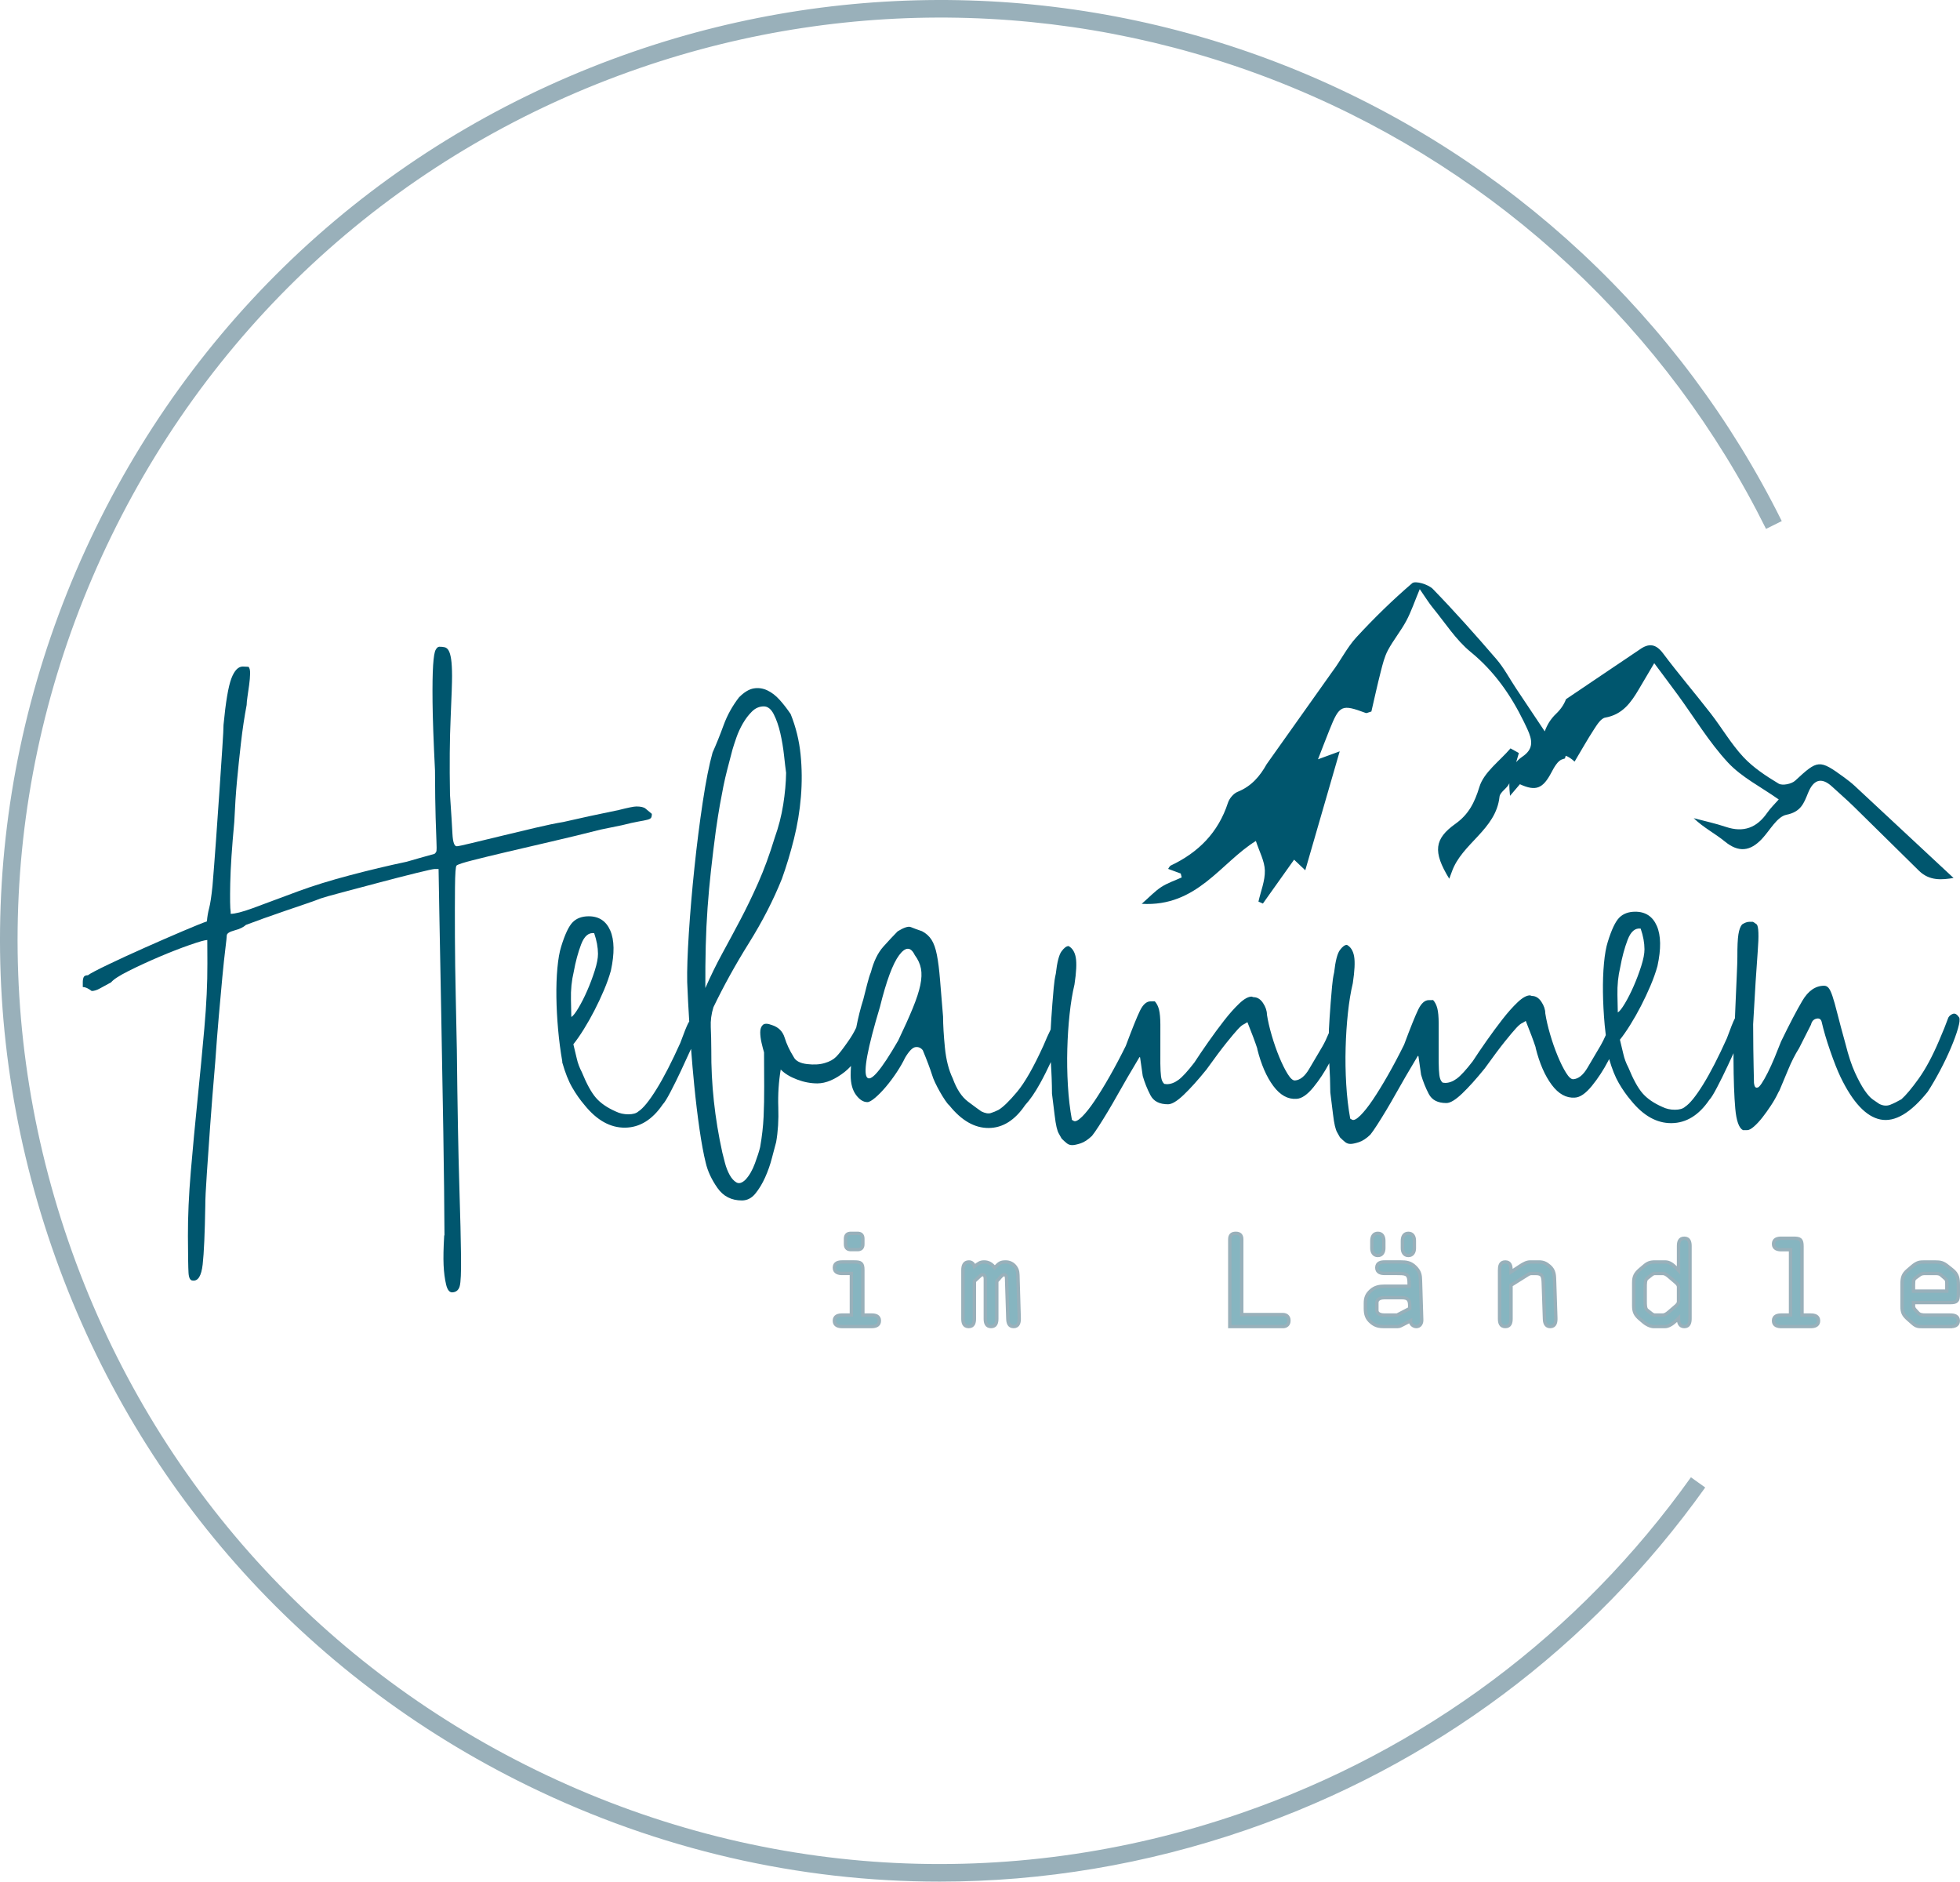 <?xml version="1.0" encoding="utf-8"?>
<!-- Generator: Adobe Illustrator 25.4.8, SVG Export Plug-In . SVG Version: 6.00 Build 0)  -->
<svg version="1.1" id="Ebene_1" xmlns="http://www.w3.org/2000/svg" xmlns:xlink="http://www.w3.org/1999/xlink" x="0px" y="0px"
	 viewBox="0 0 150.03 144" style="enable-background:new 0 0 150.03 144;" xml:space="preserve">
<style type="text/css">
	.st0{fill:#00566E;}
	.st1{fill:#86B5C0;}
	.st2{fill:none;stroke:#99B0BA;stroke-width:0.256;stroke-miterlimit:4.094;}
	.st3{fill:#99B0BA;}
</style>
<g>
	<g>
		<path class="st0" d="M47.618,63.152c0.526-0.134,0.942-0.227,1.249-0.28c0.307-0.052,0.533-0.097,0.679-0.135
			c0.146-0.037,0.241-0.085,0.285-0.144c0.044-0.058,0.065-0.161,0.065-0.308c-0.191-0.16-0.352-0.295-0.484-0.404
			c-0.132-0.109-0.367-0.163-0.703-0.162c-0.191,0.001-0.636,0.091-1.338,0.269c-1.608,0.329-3.025,0.635-4.252,0.919
			c-0.556,0.09-1.275,0.24-2.159,0.448c-0.884,0.209-1.757,0.417-2.619,0.626c-0.862,0.209-1.618,0.391-2.268,0.548
			c-0.65,0.157-1.019,0.235-1.107,0.235c-0.19,0.001-0.301-0.317-0.333-0.953c-0.032-0.637-0.095-1.635-0.188-2.995
			c-0.04-2.283-0.023-4.251,0.051-5.905c0.073-1.654,0.109-2.715,0.107-3.183c-0.002-0.556-0.026-0.984-0.071-1.284
			c-0.045-0.299-0.109-0.519-0.189-0.657c-0.081-0.139-0.18-0.222-0.297-0.251c-0.117-0.029-0.256-0.043-0.417-0.042
			c-0.102,0.001-0.197,0.082-0.284,0.243c-0.087,0.162-0.151,0.553-0.192,1.175c-0.041,0.622-0.056,1.563-0.043,2.821
			c0.013,1.259,0.075,3,0.187,5.224c0.007,1.58,0.023,2.787,0.049,3.622c0.026,0.834,0.047,1.445,0.063,1.833
			c0.016,0.388,0.017,0.622,0.003,0.702c-0.014,0.081-0.065,0.158-0.153,0.231c-0.862,0.238-1.57,0.439-2.125,0.602
			c-1.418,0.299-2.872,0.646-4.362,1.04c-1.49,0.394-2.798,0.799-3.922,1.213c-1.577,0.592-2.753,1.029-3.527,1.311
			c-0.774,0.281-1.329,0.423-1.666,0.424l-0.001-0.154c-0.045-0.263-0.056-0.988-0.032-2.173c0.024-1.185,0.127-2.751,0.309-4.699
			c0.053-1.186,0.122-2.229,0.206-3.129c0.084-0.9,0.186-1.874,0.305-2.921c0.12-1.047,0.266-2.017,0.437-2.91
			c0-0.132,0.02-0.344,0.063-0.637c0.043-0.293,0.085-0.593,0.128-0.9c0.043-0.308,0.067-0.593,0.073-0.856
			c0.006-0.263-0.035-0.439-0.123-0.526l-0.439-0.02c-0.351,0.002-0.642,0.307-0.874,0.915c-0.231,0.608-0.431,1.791-0.599,3.547
			c0.001,0.234-0.029,0.816-0.091,1.745c-0.062,0.93-0.134,2.009-0.216,3.239c-0.082,1.23-0.172,2.51-0.268,3.842
			c-0.096,1.332-0.186,2.503-0.27,3.513c-0.084,0.805-0.17,1.369-0.256,1.691c-0.086,0.323-0.143,0.659-0.171,1.011
			c-0.307,0.104-0.92,0.352-1.84,0.743c-0.92,0.392-1.887,0.813-2.902,1.264c-1.015,0.451-1.952,0.883-2.814,1.296
			c-0.861,0.413-1.379,0.686-1.554,0.819c-0.176,0.001-0.285,0.053-0.328,0.155c-0.043,0.103-0.065,0.235-0.064,0.396l0.001,0.351
			c0.19-0.001,0.417,0.101,0.682,0.304c0.19-0.001,0.402-0.068,0.635-0.2c0.234-0.133,0.518-0.288,0.854-0.465
			c0.175-0.22,0.623-0.511,1.346-0.873c0.722-0.362,1.5-0.72,2.332-1.075c0.832-0.355,1.61-0.658,2.333-0.91
			c0.723-0.252,1.172-0.378,1.348-0.379c0.001,0.219,0.003,0.702,0.006,1.449l0.001,0.351c0.006,1.493-0.071,3.139-0.231,4.94
			c-0.16,1.801-0.335,3.631-0.524,5.49c-0.189,1.859-0.361,3.689-0.514,5.49c-0.153,1.801-0.226,3.447-0.22,4.94
			c0.006,1.478,0.021,2.414,0.045,2.809c0.024,0.395,0.131,0.592,0.321,0.592c0.41,0.056,0.664-0.354,0.763-1.233
			c0.098-0.878,0.165-2.379,0.2-4.501c-0.002-0.454,0.038-1.284,0.121-2.492c0.082-1.208,0.168-2.441,0.258-3.7
			c0.089-1.259,0.218-2.869,0.385-4.831c0.082-1.185,0.172-2.342,0.27-3.469c0.097-1.127,0.188-2.13,0.272-3.008
			c0.084-0.878,0.161-1.603,0.232-2.174c0.07-0.571,0.105-0.9,0.105-0.989c-0.001-0.161,0.196-0.293,0.591-0.398
			c0.395-0.104,0.686-0.244,0.876-0.421c0.35-0.133,0.803-0.3,1.358-0.5c0.555-0.2,1.117-0.396,1.687-0.589
			c0.569-0.192,1.103-0.374,1.599-0.545c0.496-0.17,0.854-0.3,1.073-0.389c0.204-0.074,0.756-0.23,1.654-0.468
			c0.899-0.238,1.852-0.491,2.86-0.759c1.008-0.268,1.936-0.506,2.784-0.715c0.847-0.208,1.322-0.313,1.425-0.313
			c0.014,0,0.117-0.001,0.307-0.001c0.001,0.146,0.02,1.288,0.059,3.424c0.038,2.136,0.086,4.672,0.143,7.605
			c0.057,2.934,0.11,5.959,0.16,9.076c0.05,3.117,0.08,5.751,0.089,7.902l-0.022,0.066c-0.055,0.936-0.07,1.683-0.045,2.239
			c0.025,0.556,0.089,1.053,0.193,1.492c0.104,0.439,0.281,0.635,0.529,0.591c0.263-0.031,0.434-0.189,0.513-0.474
			c0.079-0.286,0.113-1.04,0.1-2.261c-0.013-1.222-0.057-3.069-0.134-5.542c-0.077-2.473-0.139-5.904-0.187-10.294
			c-0.019-1.098-0.047-2.437-0.083-4.017c-0.036-1.58-0.057-3.109-0.064-4.588c-0.006-1.478-0.005-2.751,0.005-3.819
			c0.01-1.068,0.051-1.624,0.125-1.669c0.116-0.088,0.525-0.222,1.227-0.4c0.701-0.179,1.574-0.391,2.619-0.637
			c1.045-0.246,2.196-0.514,3.452-0.805c1.257-0.291,2.499-0.593,3.726-0.905L47.618,63.152z"/>
		<path class="st0" d="M149.971,77.873c-0.162-0.248-0.324-0.343-0.484-0.283c-0.161,0.059-0.277,0.155-0.35,0.287
			c-0.173,0.484-0.412,1.078-0.716,1.781c-0.507,1.187-1.026,2.152-1.556,2.893c-0.531,0.741-0.971,1.266-1.32,1.575
			c-0.306,0.177-0.591,0.317-0.854,0.421c-0.263,0.104-0.541,0.083-0.834-0.062c-0.132-0.087-0.297-0.2-0.495-0.338
			c-0.198-0.138-0.411-0.375-0.639-0.711c-0.228-0.335-0.472-0.784-0.73-1.347c-0.258-0.562-0.499-1.289-0.723-2.181
			c-0.267-0.965-0.476-1.743-0.625-2.335c-0.149-0.592-0.275-1.042-0.379-1.348c-0.104-0.307-0.204-0.515-0.299-0.624
			c-0.096-0.11-0.209-0.164-0.341-0.163c-0.659,0.003-1.213,0.386-1.663,1.149c-0.45,0.763-0.994,1.804-1.632,3.124
			c-0.159,0.41-0.326,0.824-0.499,1.242c-0.174,0.418-0.348,0.799-0.522,1.144c-0.174,0.345-0.33,0.62-0.468,0.825
			c-0.138,0.206-0.244,0.308-0.317,0.309c-0.146,0.045-0.235-0.072-0.265-0.35c-0.001-0.146-0.01-0.571-0.028-1.273
			c-0.018-0.702-0.03-1.778-0.036-3.226c0.135-2.459,0.252-4.307,0.349-5.544c0.097-1.237,0.072-1.935-0.075-2.096
			c-0.176-0.131-0.279-0.196-0.308-0.196c-0.03,0-0.117,0-0.263,0.001c-0.161,0.001-0.343,0.067-0.548,0.2
			c-0.131,0.147-0.225,0.4-0.282,0.759c-0.057,0.359-0.084,0.933-0.08,1.723c0.001,0.264-0.015,0.75-0.048,1.46
			c-0.034,0.71-0.067,1.479-0.1,2.305c-0.013,0.319-0.025,0.628-0.038,0.936c-0.004,0.007-0.008,0.012-0.012,0.02
			c-0.117,0.22-0.319,0.726-0.608,1.517c-0.652,1.451-1.258,2.628-1.817,3.531c-0.559,0.902-1.021,1.472-1.386,1.707
			c-0.161,0.147-0.416,0.221-0.767,0.223c-0.351,0.002-0.673-0.07-0.967-0.215c-0.659-0.29-1.165-0.639-1.518-1.047
			c-0.353-0.408-0.714-1.065-1.084-1.971c-0.177-0.335-0.307-0.686-0.388-1.052c-0.082-0.365-0.168-0.724-0.257-1.075
			c0.247-0.308,0.512-0.69,0.796-1.145c0.284-0.455,0.556-0.935,0.817-1.441c0.261-0.506,0.504-1.023,0.728-1.551
			c0.224-0.528,0.401-1.026,0.531-1.495c0.287-1.318,0.271-2.342-0.046-3.073c-0.318-0.73-0.872-1.094-1.661-1.09
			c-0.512,0.002-0.917,0.154-1.216,0.455c-0.299,0.302-0.592,0.921-0.881,1.859c-0.13,0.41-0.226,0.956-0.289,1.637
			c-0.063,0.681-0.089,1.424-0.078,2.228c0.011,0.805,0.055,1.635,0.132,2.491c0.024,0.265,0.056,0.518,0.085,0.774
			c-0.13,0.295-0.258,0.555-0.385,0.775c-0.349,0.587-0.686,1.159-1.013,1.717c-0.327,0.558-0.687,0.852-1.082,0.883
			c-0.161,0.015-0.348-0.148-0.562-0.491c-0.214-0.343-0.428-0.773-0.642-1.292c-0.215-0.518-0.407-1.07-0.578-1.655
			c-0.171-0.584-0.294-1.118-0.369-1.601c-0.001-0.293-0.101-0.589-0.3-0.888c-0.199-0.299-0.445-0.448-0.737-0.447l-0.132-0.043
			c-0.263,0.001-0.581,0.178-0.952,0.531c-0.372,0.353-0.757,0.787-1.157,1.3c-0.4,0.514-0.804,1.061-1.211,1.641
			c-0.407,0.58-0.763,1.105-1.068,1.574c-0.509,0.661-0.913,1.101-1.212,1.322c-0.299,0.221-0.595,0.332-0.887,0.333l-0.198-0.021
			c-0.088-0.073-0.155-0.178-0.199-0.317c-0.045-0.139-0.075-0.365-0.091-0.68c-0.016-0.315-0.022-0.754-0.017-1.317
			c0.005-0.563,0.005-1.306,0.001-2.228c-0.002-0.497-0.037-0.878-0.104-1.141c-0.067-0.263-0.174-0.475-0.321-0.635
			c-0.074,0-0.183,0.001-0.329,0.002c-0.307,0.001-0.577,0.24-0.809,0.717c-0.232,0.477-0.594,1.374-1.085,2.694
			c-0.406,0.821-0.816,1.595-1.23,2.321c-0.414,0.726-0.799,1.353-1.155,1.882c-0.356,0.528-0.676,0.932-0.96,1.212
			c-0.284,0.279-0.492,0.39-0.624,0.332l-0.154-0.087c-0.15-0.819-0.252-1.696-0.307-2.633c-0.056-0.936-0.071-1.865-0.045-2.787
			c0.025-0.922,0.083-1.811,0.175-2.668c0.091-0.856,0.216-1.614,0.374-2.273c0.142-0.937,0.176-1.621,0.101-2.053
			c-0.075-0.431-0.259-0.726-0.552-0.886c-0.161,0.001-0.34,0.133-0.536,0.397c-0.196,0.264-0.344,0.836-0.442,1.714
			c-0.072,0.308-0.125,0.667-0.16,1.076c-0.035,0.41-0.07,0.82-0.104,1.229c-0.035,0.41-0.062,0.798-0.083,1.164
			c-0.021,0.366-0.037,0.658-0.051,0.878c-0.005,0.097-0.003,0.195-0.006,0.292c-0.166,0.402-0.33,0.745-0.493,1.027
			c-0.348,0.587-0.686,1.159-1.013,1.717c-0.327,0.558-0.687,0.852-1.082,0.883c-0.161,0.015-0.348-0.148-0.562-0.491
			c-0.214-0.343-0.428-0.774-0.642-1.292c-0.214-0.518-0.407-1.07-0.578-1.655c-0.171-0.585-0.294-1.118-0.369-1.601
			c-0.001-0.292-0.101-0.588-0.3-0.888c-0.199-0.299-0.444-0.448-0.737-0.447l-0.132-0.043c-0.263,0.001-0.581,0.178-0.952,0.531
			c-0.371,0.353-0.757,0.786-1.157,1.3c-0.4,0.514-0.804,1.061-1.21,1.641c-0.407,0.58-0.763,1.105-1.068,1.574
			c-0.509,0.661-0.913,1.102-1.212,1.323c-0.299,0.221-0.595,0.332-0.887,0.333l-0.198-0.021c-0.088-0.073-0.154-0.178-0.199-0.317
			c-0.044-0.139-0.075-0.365-0.091-0.68c-0.016-0.314-0.022-0.753-0.016-1.317c0.005-0.563,0.005-1.306,0.001-2.228
			c-0.002-0.497-0.037-0.878-0.103-1.141c-0.067-0.263-0.174-0.475-0.321-0.635c-0.073,0-0.183,0.001-0.329,0.001
			c-0.307,0.001-0.577,0.241-0.809,0.717c-0.232,0.477-0.594,1.375-1.086,2.694c-0.406,0.821-0.816,1.595-1.229,2.321
			c-0.414,0.726-0.799,1.354-1.155,1.882c-0.356,0.528-0.676,0.932-0.96,1.211c-0.284,0.279-0.492,0.39-0.624,0.332l-0.154-0.087
			c-0.15-0.819-0.253-1.696-0.308-2.633c-0.055-0.936-0.071-1.865-0.045-2.787c0.025-0.922,0.083-1.811,0.175-2.668
			c0.091-0.856,0.216-1.614,0.374-2.273c0.142-0.937,0.176-1.621,0.101-2.053c-0.075-0.431-0.259-0.727-0.552-0.887
			c-0.161,0.001-0.34,0.133-0.536,0.398c-0.197,0.264-0.344,0.836-0.442,1.714c-0.072,0.308-0.125,0.667-0.16,1.076
			c-0.034,0.41-0.069,0.82-0.104,1.23c-0.035,0.41-0.062,0.798-0.083,1.164c-0.018,0.325-0.033,0.589-0.046,0.799
			c-0.18,0.367-0.363,0.772-0.548,1.223c-0.754,1.657-1.429,2.842-2.025,3.554c-0.597,0.713-1.07,1.171-1.42,1.378
			c-0.205,0.103-0.402,0.185-0.592,0.244c-0.19,0.059-0.431,0.016-0.724-0.129c-0.191-0.131-0.528-0.378-1.013-0.742
			c-0.484-0.363-0.875-0.955-1.171-1.773c-0.31-0.643-0.511-1.428-0.603-2.357c-0.092-0.929-0.139-1.723-0.142-2.381
			c-0.093-1.112-0.17-2.052-0.232-2.82c-0.062-0.768-0.141-1.4-0.239-1.898c-0.097-0.497-0.234-0.884-0.411-1.162
			c-0.177-0.277-0.419-0.495-0.727-0.655c-0.381-0.13-0.667-0.235-0.857-0.315c-0.191-0.08-0.526,0.028-1.008,0.323
			c-0.306,0.309-0.67,0.698-1.092,1.168c-0.422,0.471-0.741,1.123-0.957,1.958c-0.087,0.205-0.181,0.506-0.281,0.901
			c-0.101,0.396-0.202,0.791-0.302,1.187c-0.214,0.674-0.394,1.396-0.542,2.16c-0.003,0.006-0.005,0.009-0.008,0.015
			c-0.167,0.352-0.381,0.712-0.643,1.078c-0.378,0.544-0.673,0.922-0.884,1.134c-0.211,0.213-0.5,0.372-0.864,0.476
			c-0.38,0.119-0.837,0.146-1.371,0.083c-0.535-0.064-0.875-0.249-1.023-0.555c-0.309-0.496-0.538-0.985-0.686-1.468
			c-0.149-0.482-0.472-0.803-0.97-0.962c-0.337-0.13-0.571-0.132-0.702-0.008c-0.131,0.125-0.196,0.312-0.195,0.561
			c0.001,0.249,0.035,0.519,0.102,0.812c0.067,0.292,0.13,0.534,0.189,0.723c0.001,0.308,0.003,0.695,0.005,1.163
			c0.002,0.469,0.004,0.952,0.006,1.449c0.004,0.805-0.012,1.577-0.045,2.316c-0.034,0.739-0.122,1.512-0.264,2.317
			c-0.072,0.308-0.205,0.725-0.4,1.253s-0.438,0.946-0.73,1.254c-0.262,0.25-0.492,0.317-0.69,0.201
			c-0.198-0.117-0.371-0.31-0.518-0.579c-0.148-0.27-0.266-0.573-0.355-0.91c-0.089-0.336-0.156-0.6-0.201-0.789
			c-0.582-2.632-0.864-5.257-0.846-7.876c-0.003-0.644-0.016-1.218-0.04-1.723c-0.024-0.505,0.043-1.013,0.202-1.527
			c0.783-1.628,1.69-3.267,2.721-4.918c1.031-1.651,1.873-3.29,2.524-4.917c0.347-0.967,0.653-1.982,0.919-3.044
			c0.266-1.062,0.444-2.138,0.534-3.229c0.09-1.09,0.082-2.17-0.025-3.237c-0.107-1.067-0.36-2.098-0.76-3.092
			c-0.265-0.394-0.545-0.755-0.839-1.083s-0.609-0.571-0.946-0.731c-0.337-0.159-0.685-0.209-1.043-0.149
			c-0.358,0.06-0.734,0.288-1.127,0.685c-0.509,0.661-0.901,1.369-1.176,2.123c-0.274,0.755-0.557,1.455-0.846,2.1
			c-0.259,0.923-0.51,2.186-0.752,3.79c-0.242,1.604-0.454,3.276-0.636,5.019c-0.183,1.742-0.325,3.411-0.428,5.006
			c-0.102,1.596-0.144,2.847-0.126,3.754c0.038,0.982,0.092,1.993,0.156,3.017c-0.026,0.037-0.052,0.075-0.077,0.121
			c-0.116,0.22-0.319,0.726-0.608,1.517c-0.652,1.452-1.258,2.629-1.817,3.531c-0.559,0.902-1.021,1.472-1.386,1.707
			c-0.16,0.147-0.416,0.221-0.767,0.223c-0.351,0.001-0.673-0.071-0.966-0.215c-0.66-0.29-1.165-0.639-1.519-1.047
			c-0.353-0.408-0.714-1.065-1.084-1.971c-0.177-0.336-0.307-0.686-0.389-1.052c-0.082-0.365-0.168-0.724-0.257-1.075
			c0.247-0.308,0.513-0.69,0.796-1.145c0.283-0.455,0.555-0.935,0.816-1.441c0.261-0.506,0.504-1.023,0.728-1.551
			c0.224-0.528,0.401-1.026,0.531-1.495c0.287-1.319,0.271-2.342-0.046-3.073c-0.318-0.73-0.872-1.094-1.661-1.09
			c-0.512,0.002-0.918,0.154-1.216,0.455c-0.298,0.301-0.592,0.921-0.88,1.859c-0.13,0.41-0.226,0.956-0.289,1.637
			s-0.089,1.424-0.078,2.228c0.011,0.805,0.055,1.635,0.132,2.491c0.077,0.856,0.183,1.664,0.317,2.424l0,0.088
			c0.223,0.789,0.478,1.432,0.766,1.928c0.287,0.496,0.6,0.941,0.938,1.335c0.941,1.167,1.975,1.744,3.101,1.732
			c1.126-0.012,2.089-0.606,2.888-1.78c0.131-0.132,0.331-0.455,0.599-0.968c0.268-0.513,0.533-1.048,0.794-1.606
			c0.21-0.448,0.469-1.011,0.773-1.678c0.073,0.952,0.153,1.873,0.241,2.761c0.122,1.236,0.259,2.373,0.41,3.412
			c0.151,1.038,0.308,1.886,0.472,2.544c0.149,0.643,0.448,1.286,0.897,1.928c0.449,0.642,1.075,0.961,1.88,0.958
			c0.395-0.002,0.734-0.175,1.018-0.52c0.284-0.345,0.534-0.76,0.752-1.243c0.217-0.484,0.391-0.978,0.52-1.484
			c0.129-0.506,0.238-0.912,0.324-1.22c0.142-0.806,0.197-1.695,0.164-2.668c-0.034-0.973,0.028-1.935,0.185-2.887
			c0.294,0.306,0.708,0.56,1.243,0.763c0.535,0.203,1.058,0.302,1.57,0.3c0.643-0.003,1.337-0.295,2.081-0.876
			c0.171-0.134,0.333-0.288,0.487-0.458c-0.017,0.261-0.027,0.499-0.026,0.709c0.003,0.644,0.14,1.148,0.413,1.513
			c0.272,0.365,0.562,0.546,0.869,0.545c0.132-0.001,0.329-0.111,0.591-0.332c0.262-0.221,0.539-0.503,0.83-0.849
			c0.291-0.345,0.567-0.716,0.829-1.112c0.261-0.396,0.472-0.763,0.631-1.1c0.305-0.514,0.57-0.785,0.797-0.816
			c0.226-0.03,0.414,0.05,0.561,0.239c0.31,0.745,0.547,1.373,0.71,1.885c0.045,0.161,0.122,0.358,0.233,0.592
			c0.111,0.234,0.232,0.468,0.365,0.701c0.133,0.234,0.265,0.449,0.398,0.646c0.132,0.197,0.243,0.332,0.331,0.405
			c0.927,1.152,1.927,1.726,3.003,1.721c1.075-0.005,2.005-0.587,2.79-1.746c0.379-0.411,0.76-0.965,1.145-1.662
			c0.303-0.548,0.573-1.094,0.826-1.638c0,0.003,0,0.007,0,0.01c0.055,0.812,0.084,1.613,0.087,2.403
			c0.091,0.717,0.159,1.269,0.205,1.656c0.046,0.388,0.094,0.691,0.146,0.911c0.052,0.219,0.108,0.38,0.167,0.482
			c0.059,0.102,0.133,0.233,0.221,0.394c0.146,0.146,0.279,0.266,0.396,0.36c0.117,0.094,0.256,0.142,0.417,0.141
			c0.146-0.001,0.358-0.045,0.636-0.134c0.277-0.089,0.569-0.281,0.875-0.574c0.131-0.162,0.305-0.411,0.523-0.749
			c0.218-0.338,0.45-0.712,0.697-1.123c0.247-0.411,0.497-0.843,0.751-1.298c0.254-0.454,0.497-0.88,0.73-1.276l0.936-1.584
			l0.044,0.022l0.204,1.426c0.148,0.512,0.345,1.001,0.588,1.468c0.243,0.467,0.694,0.699,1.352,0.696
			c0.293-0.001,0.69-0.241,1.193-0.719c0.503-0.478,1.081-1.12,1.736-1.928c0.654-0.91,1.171-1.6,1.549-2.07
			c0.378-0.47,0.666-0.811,0.862-1.024c0.197-0.213,0.353-0.342,0.47-0.386l0.263-0.155c0.34,0.847,0.592,1.52,0.755,2.016v0.044
			c0.298,1.184,0.708,2.126,1.23,2.826c0.522,0.7,1.113,1.027,1.771,0.98c0.395-0.016,0.829-0.314,1.302-0.895
			c0.449-0.551,0.851-1.163,1.207-1.833c0.048,0.753,0.075,1.499,0.079,2.234c0.091,0.717,0.159,1.268,0.205,1.656
			c0.046,0.387,0.094,0.691,0.147,0.91c0.052,0.219,0.108,0.38,0.167,0.482c0.058,0.102,0.133,0.233,0.221,0.394
			c0.146,0.146,0.279,0.266,0.396,0.361c0.117,0.094,0.256,0.142,0.418,0.141c0.146-0.001,0.358-0.046,0.636-0.134
			c0.277-0.089,0.569-0.281,0.875-0.575c0.131-0.162,0.305-0.411,0.523-0.749c0.218-0.338,0.45-0.712,0.697-1.123
			c0.247-0.411,0.497-0.843,0.751-1.298c0.254-0.455,0.497-0.88,0.729-1.277l0.937-1.584l0.044,0.022l0.204,1.426
			c0.148,0.512,0.344,1.001,0.588,1.468c0.244,0.468,0.694,0.699,1.353,0.696c0.292-0.001,0.69-0.241,1.193-0.719
			c0.503-0.478,1.081-1.12,1.736-1.928c0.654-0.91,1.171-1.6,1.549-2.07c0.378-0.47,0.666-0.811,0.862-1.024
			c0.197-0.213,0.353-0.342,0.47-0.386l0.262-0.155c0.34,0.847,0.592,1.52,0.755,2.016l0,0.044c0.297,1.184,0.708,2.126,1.23,2.826
			c0.522,0.7,1.112,1.027,1.771,0.98c0.395-0.016,0.829-0.314,1.302-0.894c0.473-0.58,0.894-1.226,1.264-1.937
			c0.021-0.04,0.039-0.08,0.06-0.12c0.216,0.747,0.462,1.363,0.738,1.839c0.287,0.496,0.6,0.941,0.938,1.335
			c0.941,1.166,1.975,1.744,3.101,1.731c1.126-0.012,2.089-0.605,2.889-1.779c0.131-0.132,0.331-0.455,0.599-0.968
			c0.268-0.513,0.533-1.049,0.794-1.606c0.135-0.288,0.289-0.622,0.463-1c-0.003,0.157-0.005,0.294-0.004,0.405
			c0.007,1.624,0.053,2.905,0.137,3.84c0.084,0.936,0.281,1.484,0.589,1.644l0.329-0.001c0.132-0.001,0.303-0.093,0.514-0.277
			c0.211-0.184,0.426-0.416,0.644-0.694c0.218-0.279,0.436-0.583,0.654-0.914c0.218-0.33,0.407-0.663,0.566-1.001l0.087-0.154
			c0.188-0.44,0.409-0.968,0.663-1.583c0.253-0.616,0.533-1.166,0.838-1.65l0.914-1.804c0.057-0.249,0.192-0.4,0.404-0.452
			c0.212-0.052,0.347,0.024,0.407,0.229c0.149,0.658,0.368,1.403,0.657,2.236c0.289,0.833,0.551,1.498,0.788,1.994
			c0.944,1.957,1.966,3.043,3.064,3.257c1.098,0.215,2.302-0.493,3.611-2.123c0.305-0.47,0.617-1.005,0.937-1.607
			c0.319-0.601,0.598-1.184,0.837-1.748c0.239-0.564,0.42-1.059,0.542-1.484C149.998,78.283,150.03,78.005,149.971,77.873z
			 M43.732,77.832c-0.001-0.146-0.01-0.593-0.028-1.339c-0.018-0.746,0.052-1.449,0.21-2.108c0.143-0.791,0.334-1.498,0.572-2.121
			c0.239-0.623,0.57-0.906,0.995-0.849c0.192,0.556,0.29,1.082,0.292,1.579c0.002,0.337-0.081,0.765-0.247,1.285
			c-0.166,0.52-0.357,1.03-0.575,1.528c-0.217,0.499-0.442,0.942-0.674,1.331C44.045,77.527,43.864,77.758,43.732,77.832z
			 M53.991,75.614c-0.005-1.156,0.005-2.231,0.03-3.227c0.025-0.995,0.072-1.968,0.141-2.92c0.069-0.952,0.156-1.907,0.262-2.866
			c0.105-0.959,0.229-1.973,0.371-3.042c0.114-0.791,0.217-1.446,0.31-1.966c0.093-0.52,0.182-0.992,0.268-1.417
			c0.086-0.425,0.183-0.846,0.291-1.263c0.108-0.418,0.241-0.927,0.399-1.528c0.072-0.249,0.173-0.56,0.303-0.934
			c0.13-0.374,0.297-0.737,0.5-1.089c0.203-0.352,0.436-0.657,0.698-0.914c0.262-0.257,0.561-0.387,0.898-0.388
			c0.307-0.001,0.564,0.203,0.77,0.611c0.207,0.409,0.373,0.891,0.5,1.446c0.126,0.556,0.22,1.119,0.282,1.689
			c0.061,0.57,0.114,1.017,0.159,1.338c-0.011,0.761-0.085,1.57-0.22,2.426c-0.135,0.857-0.354,1.71-0.658,2.56
			c-0.389,1.275-0.809,2.418-1.258,3.43c-0.449,1.012-0.906,1.958-1.37,2.837c-0.465,0.88-0.925,1.738-1.382,2.574
			C54.828,73.811,54.396,74.691,53.991,75.614z M70.446,75.389c-0.1,0.483-0.292,1.07-0.574,1.759
			c-0.282,0.689-0.655,1.518-1.119,2.485c-1.321,2.289-2.122,3.222-2.402,2.798c-0.28-0.423,0.056-2.217,1.008-5.382
			c0.489-1.978,0.976-3.293,1.464-3.947c0.487-0.653,0.886-0.658,1.196-0.016c0.25,0.336,0.409,0.683,0.476,1.041
			C70.563,74.485,70.546,74.905,70.446,75.389z M124.02,74.035c0.143-0.791,0.334-1.498,0.572-2.121
			c0.239-0.623,0.57-0.906,0.994-0.849c0.193,0.555,0.29,1.082,0.292,1.579c0.002,0.337-0.081,0.765-0.247,1.285
			c-0.166,0.52-0.357,1.03-0.575,1.528c-0.217,0.498-0.442,0.942-0.674,1.331c-0.232,0.389-0.414,0.62-0.546,0.694
			c0-0.146-0.01-0.593-0.028-1.339C123.792,75.397,123.862,74.695,124.02,74.035z"/>
	</g>
	<path class="st1" d="M66.049,97.192c0-0.523-0.146-0.615-0.651-0.615h-0.926c-0.293,0-0.605,0.064-0.605,0.44
		c0,0.386,0.348,0.44,0.605,0.44h0.697v3.183h-0.697c-0.293,0-0.605,0.064-0.605,0.44c0,0.385,0.348,0.44,0.605,0.44h2.237
		c0.257,0,0.605-0.055,0.605-0.44c0-0.376-0.312-0.44-0.605-0.44h-0.66V97.192L66.049,97.192z M64.719,95.22
		c0,0.312,0.174,0.413,0.413,0.413h0.504c0.239,0,0.413-0.101,0.413-0.413v-0.422c0-0.312-0.174-0.413-0.413-0.413h-0.504
		c-0.239,0-0.413,0.101-0.413,0.413V95.22L64.719,95.22z M76.484,97.853c0.073-0.083,0.238-0.303,0.367-0.303
		c0.239,0,0.193,0.312,0.202,0.468l0.092,2.908c0.009,0.293,0.082,0.596,0.44,0.596c0.394,0,0.44-0.349,0.431-0.66l-0.091-3.046
		c-0.009-0.339,0.009-0.596-0.211-0.881c-0.174-0.23-0.44-0.358-0.734-0.358c-0.385,0-0.495,0.092-0.77,0.367l-0.073,0.073
		c-0.202-0.275-0.468-0.44-0.807-0.44c-0.303,0-0.44,0.119-0.67,0.294l-0.073,0.055c-0.055-0.202-0.202-0.349-0.422-0.349
		c-0.376,0-0.459,0.312-0.459,0.624v3.715c0,0.303,0.064,0.605,0.44,0.605s0.44-0.303,0.44-0.605v-2.862l0.385-0.358
		c0.074-0.064,0.138-0.147,0.239-0.147c0.229,0,0.211,0.275,0.211,0.422v2.945c0,0.303,0.064,0.605,0.44,0.605
		c0.376,0,0.44-0.303,0.44-0.605v-2.862L76.484,97.853L76.484,97.853z M95.051,100.605v-5.761c0-0.293-0.128-0.459-0.459-0.459
		c-0.33,0-0.458,0.165-0.458,0.459v6.678h4.071c0.238,0,0.458-0.128,0.458-0.459c0-0.33-0.22-0.458-0.458-0.458H95.051
		L95.051,100.605z M107.082,97.458c0.633,0,0.779,0.11,0.779,0.771v0.202h-1.889c-0.385,0-0.724,0.064-1.027,0.33
		c-0.33,0.293-0.431,0.56-0.431,0.981v0.385c0,0.459,0.092,0.78,0.459,1.083c0.321,0.266,0.605,0.312,1,0.312h0.844
		c0.284,0,0.293,0,0.541-0.128l0.605-0.312c-0.009,0.248,0.22,0.44,0.45,0.44c0.293,0,0.422-0.257,0.413-0.514l-0.092-2.991
		c-0.009-0.44-0.055-0.706-0.394-1.046c-0.348-0.349-0.678-0.395-1.137-0.395h-1.21c-0.293,0-0.605,0.064-0.605,0.44
		c0,0.386,0.348,0.44,0.605,0.44H107.082L107.082,97.458z M107.284,99.311c0.486,0,0.623,0.147,0.623,0.633v0.193l-0.972,0.505
		h-0.972c-0.211,0-0.568-0.064-0.568-0.358v-0.587c0-0.321,0.348-0.386,0.587-0.386H107.284L107.284,99.311z M105.926,94.954
		c0-0.312-0.128-0.569-0.458-0.569c-0.33,0-0.459,0.257-0.459,0.569v0.569c0,0.275,0.119,0.56,0.459,0.56
		c0.339,0,0.458-0.285,0.458-0.56V94.954L105.926,94.954z M108.265,94.954c0-0.312-0.128-0.569-0.459-0.569
		c-0.33,0-0.458,0.257-0.458,0.569v0.569c0,0.275,0.119,0.56,0.458,0.56s0.459-0.285,0.459-0.56V94.954L108.265,94.954z
		 M116.966,97.541c0.092-0.055,0.183-0.083,0.275-0.083h0.293c0.532,0,0.578,0.211,0.596,0.752l0.092,2.715
		c0.009,0.293,0.083,0.596,0.44,0.596c0.394,0,0.44-0.349,0.431-0.66l-0.092-2.77c-0.018-0.477,0-0.853-0.394-1.193
		c-0.266-0.23-0.477-0.321-0.816-0.321h-0.651c-0.285,0-0.532,0.147-0.761,0.294l-0.715,0.468v-0.018V97.22
		c0-0.312-0.046-0.642-0.44-0.642c-0.403,0-0.44,0.33-0.44,0.651v3.688c0,0.303,0.064,0.605,0.44,0.605
		c0.376,0,0.44-0.303,0.44-0.605v-2.56L116.966,97.541L116.966,97.541z M126.686,96.578c-0.367,0-0.569,0.074-0.844,0.312
		l-0.303,0.257c-0.367,0.312-0.486,0.551-0.486,1.018v1.77c0,0.468,0.119,0.707,0.486,1.018l0.303,0.257
		c0.128,0.11,0.458,0.312,0.752,0.312h0.853c0.266,0,0.568-0.193,0.844-0.449l0.193-0.193v0.055c0,0.294,0.092,0.587,0.44,0.587
		c0.376,0,0.44-0.312,0.44-0.615v-5.54c0-0.303-0.064-0.606-0.44-0.606c-0.376,0-0.44,0.303-0.44,0.606v1.853l-0.147-0.156
		c-0.321-0.321-0.568-0.486-0.871-0.486H126.686L126.686,96.578z M125.934,98.513c0-0.248,0-0.56,0.137-0.67l0.266-0.211
		c0.11-0.092,0.22-0.174,0.33-0.174h0.624c0.11,0,0.266,0.074,0.431,0.22l0.504,0.431c0.128,0.11,0.257,0.22,0.257,0.385v1.11
		c0,0.165-0.128,0.275-0.257,0.385l-0.504,0.431c-0.165,0.147-0.321,0.22-0.431,0.22h-0.624c-0.11,0-0.22-0.083-0.33-0.174
		l-0.266-0.211c-0.137-0.11-0.137-0.422-0.137-0.67V98.513L125.934,98.513z M137.937,95.376c0-0.523-0.147-0.615-0.651-0.615h-0.926
		c-0.294,0-0.605,0.064-0.605,0.44c0,0.386,0.348,0.44,0.605,0.44h0.697v5h-0.697c-0.294,0-0.605,0.064-0.605,0.44
		c0,0.385,0.348,0.44,0.605,0.44h2.237c0.257,0,0.605-0.055,0.605-0.44c0-0.376-0.312-0.44-0.605-0.44h-0.66V95.376L137.937,95.376z
		 M149.297,101.522c0.257,0,0.605-0.055,0.605-0.44c0-0.376-0.312-0.44-0.605-0.44h-1.889c-0.294,0-0.468-0.037-0.587-0.165
		l-0.22-0.239c-0.064-0.064-0.128-0.174-0.128-0.257v-0.294h2.824c0.522,0,0.605-0.147,0.605-0.651V98.33
		c0-0.486-0.055-0.826-0.459-1.146l-0.357-0.284c-0.339-0.275-0.541-0.321-0.972-0.321h-0.807c-0.357,0-0.559,0.009-0.972,0.367
		l-0.312,0.266c-0.367,0.312-0.431,0.587-0.431,1.055v1.697c0,0.477,0.101,0.679,0.449,0.991l0.376,0.33
		c0.275,0.239,0.422,0.239,0.789,0.239H149.297L149.297,101.522z M146.473,98.183c0-0.257,0.073-0.321,0.183-0.403l0.302-0.22
		c0.147-0.101,0.284-0.101,0.45-0.101h0.742c0.138,0,0.312,0.009,0.422,0.11l0.339,0.293c0.119,0.11,0.11,0.248,0.11,0.413v0.532
		h-2.549V98.183L146.473,98.183z"/>
	<path class="st2" d="M66.049,97.192c0-0.523-0.146-0.615-0.651-0.615h-0.926c-0.293,0-0.605,0.064-0.605,0.44
		c0,0.386,0.348,0.44,0.605,0.44h0.697v3.183h-0.697c-0.293,0-0.605,0.064-0.605,0.44c0,0.385,0.348,0.44,0.605,0.44h2.237
		c0.257,0,0.605-0.055,0.605-0.44c0-0.376-0.312-0.44-0.605-0.44h-0.66V97.192L66.049,97.192z M64.719,95.22
		c0,0.312,0.174,0.413,0.413,0.413h0.504c0.239,0,0.413-0.101,0.413-0.413v-0.422c0-0.312-0.174-0.413-0.413-0.413h-0.504
		c-0.239,0-0.413,0.101-0.413,0.413V95.22L64.719,95.22z M76.484,97.853c0.073-0.083,0.238-0.303,0.367-0.303
		c0.239,0,0.193,0.312,0.202,0.468l0.092,2.908c0.009,0.293,0.082,0.596,0.44,0.596c0.394,0,0.44-0.349,0.431-0.66l-0.091-3.046
		c-0.009-0.339,0.009-0.596-0.211-0.881c-0.174-0.23-0.44-0.358-0.734-0.358c-0.385,0-0.495,0.092-0.77,0.367l-0.073,0.073
		c-0.202-0.275-0.468-0.44-0.807-0.44c-0.303,0-0.44,0.119-0.67,0.294l-0.073,0.055c-0.055-0.202-0.202-0.349-0.422-0.349
		c-0.376,0-0.459,0.312-0.459,0.624v3.715c0,0.303,0.064,0.605,0.44,0.605s0.44-0.303,0.44-0.605v-2.862l0.385-0.358
		c0.074-0.064,0.138-0.147,0.239-0.147c0.229,0,0.211,0.275,0.211,0.422v2.945c0,0.303,0.064,0.605,0.44,0.605
		c0.376,0,0.44-0.303,0.44-0.605v-2.862L76.484,97.853L76.484,97.853z M95.051,100.605v-5.761c0-0.293-0.128-0.459-0.459-0.459
		c-0.33,0-0.458,0.165-0.458,0.459v6.678h4.071c0.238,0,0.458-0.128,0.458-0.459c0-0.33-0.22-0.458-0.458-0.458H95.051
		L95.051,100.605z M107.082,97.458c0.633,0,0.779,0.11,0.779,0.771v0.202h-1.889c-0.385,0-0.724,0.064-1.027,0.33
		c-0.33,0.293-0.431,0.56-0.431,0.981v0.385c0,0.459,0.092,0.78,0.459,1.083c0.321,0.266,0.605,0.312,1,0.312h0.844
		c0.284,0,0.293,0,0.541-0.128l0.605-0.312c-0.009,0.248,0.22,0.44,0.45,0.44c0.293,0,0.422-0.257,0.413-0.514l-0.092-2.991
		c-0.009-0.44-0.055-0.706-0.394-1.046c-0.348-0.349-0.678-0.395-1.137-0.395h-1.21c-0.293,0-0.605,0.064-0.605,0.44
		c0,0.386,0.348,0.44,0.605,0.44H107.082L107.082,97.458z M107.284,99.311c0.486,0,0.623,0.147,0.623,0.633v0.193l-0.972,0.505
		h-0.972c-0.211,0-0.568-0.064-0.568-0.358v-0.587c0-0.321,0.348-0.386,0.587-0.386H107.284L107.284,99.311z M105.926,94.954
		c0-0.312-0.128-0.569-0.458-0.569c-0.33,0-0.459,0.257-0.459,0.569v0.569c0,0.275,0.119,0.56,0.459,0.56
		c0.339,0,0.458-0.285,0.458-0.56V94.954L105.926,94.954z M108.265,94.954c0-0.312-0.128-0.569-0.459-0.569
		c-0.33,0-0.458,0.257-0.458,0.569v0.569c0,0.275,0.119,0.56,0.458,0.56s0.459-0.285,0.459-0.56V94.954L108.265,94.954z
		 M116.966,97.541c0.092-0.055,0.183-0.083,0.275-0.083h0.293c0.532,0,0.578,0.211,0.596,0.752l0.092,2.715
		c0.009,0.293,0.083,0.596,0.44,0.596c0.394,0,0.44-0.349,0.431-0.66l-0.092-2.77c-0.018-0.477,0-0.853-0.394-1.193
		c-0.266-0.23-0.477-0.321-0.816-0.321h-0.651c-0.285,0-0.532,0.147-0.761,0.294l-0.715,0.468v-0.018V97.22
		c0-0.312-0.046-0.642-0.44-0.642c-0.403,0-0.44,0.33-0.44,0.651v3.688c0,0.303,0.064,0.605,0.44,0.605
		c0.376,0,0.44-0.303,0.44-0.605v-2.56L116.966,97.541L116.966,97.541z M126.686,96.578c-0.367,0-0.569,0.074-0.844,0.312
		l-0.303,0.257c-0.367,0.312-0.486,0.551-0.486,1.018v1.77c0,0.468,0.119,0.707,0.486,1.018l0.303,0.257
		c0.128,0.11,0.458,0.312,0.752,0.312h0.853c0.266,0,0.568-0.193,0.844-0.449l0.193-0.193v0.055c0,0.294,0.092,0.587,0.44,0.587
		c0.376,0,0.44-0.312,0.44-0.615v-5.54c0-0.303-0.064-0.606-0.44-0.606c-0.376,0-0.44,0.303-0.44,0.606v1.853l-0.147-0.156
		c-0.321-0.321-0.568-0.486-0.871-0.486H126.686L126.686,96.578z M125.934,98.513c0-0.248,0-0.56,0.137-0.67l0.266-0.211
		c0.11-0.092,0.22-0.174,0.33-0.174h0.624c0.11,0,0.266,0.074,0.431,0.22l0.504,0.431c0.128,0.11,0.257,0.22,0.257,0.385v1.11
		c0,0.165-0.128,0.275-0.257,0.385l-0.504,0.431c-0.165,0.147-0.321,0.22-0.431,0.22h-0.624c-0.11,0-0.22-0.083-0.33-0.174
		l-0.266-0.211c-0.137-0.11-0.137-0.422-0.137-0.67V98.513L125.934,98.513z M137.937,95.376c0-0.523-0.147-0.615-0.651-0.615h-0.926
		c-0.294,0-0.605,0.064-0.605,0.44c0,0.386,0.348,0.44,0.605,0.44h0.697v5h-0.697c-0.294,0-0.605,0.064-0.605,0.44
		c0,0.385,0.348,0.44,0.605,0.44h2.237c0.257,0,0.605-0.055,0.605-0.44c0-0.376-0.312-0.44-0.605-0.44h-0.66V95.376L137.937,95.376z
		 M149.297,101.522c0.257,0,0.605-0.055,0.605-0.44c0-0.376-0.312-0.44-0.605-0.44h-1.889c-0.294,0-0.468-0.037-0.587-0.165
		l-0.22-0.239c-0.064-0.064-0.128-0.174-0.128-0.257v-0.294h2.824c0.522,0,0.605-0.147,0.605-0.651V98.33
		c0-0.486-0.055-0.826-0.459-1.146l-0.357-0.284c-0.339-0.275-0.541-0.321-0.972-0.321h-0.807c-0.357,0-0.559,0.009-0.972,0.367
		l-0.312,0.266c-0.367,0.312-0.431,0.587-0.431,1.055v1.697c0,0.477,0.101,0.679,0.449,0.991l0.376,0.33
		c0.275,0.239,0.422,0.239,0.789,0.239H149.297L149.297,101.522z M146.473,98.183c0-0.257,0.073-0.321,0.183-0.403l0.302-0.22
		c0.147-0.101,0.284-0.101,0.45-0.101h0.742c0.138,0,0.312,0.009,0.422,0.11l0.339,0.293c0.119,0.11,0.11,0.248,0.11,0.413v0.532
		h-2.549V98.183L146.473,98.183z"/>
	<path class="st0" d="M141.978,60.151c-0.258-0.239-0.539-0.456-0.823-0.664c-1.9-1.385-2.006-1.35-3.743,0.258
		c-0.275,0.254-0.979,0.398-1.263,0.227c-0.964-0.581-1.942-1.222-2.702-2.037c-0.941-1.009-1.646-2.234-2.497-3.331
		c-1.2-1.546-2.475-3.035-3.648-4.601c-0.555-0.741-1.098-0.791-1.786-0.299L122.85,51.5l-2.979,2.009
		c-0.152,0.408-0.413,0.788-0.758,1.115c-0.433,0.411-0.694,0.865-0.869,1.348c-0.351-0.526-0.691-1.034-1.023-1.531
		c-0.398-0.596-0.787-1.178-1.175-1.76c-0.497-0.746-0.918-1.556-1.497-2.23c-1.578-1.833-3.186-3.643-4.87-5.376
		c-0.345-0.355-1.341-0.649-1.582-0.442c-1.501,1.288-2.925,2.679-4.267,4.135c-0.729,0.79-1.211,1.802-1.869,2.664l-5.001,7.047
		c-0.511,0.913-1.155,1.69-2.226,2.12c-0.315,0.127-0.633,0.51-0.741,0.843c-0.739,2.269-2.257,3.798-4.377,4.798
		c-0.087,0.041-0.134,0.167-0.201,0.255c0.34,0.125,0.653,0.241,0.967,0.356c0.024,0.1,0.048,0.2,0.072,0.299
		c-0.524,0.239-1.085,0.423-1.563,0.733c-0.489,0.318-0.896,0.76-1.498,1.286c4.237,0.254,6.052-3.152,8.739-4.81
		c0.265,0.815,0.667,1.531,0.687,2.258c0.022,0.789-0.312,1.587-0.49,2.381c0.114,0.05,0.227,0.101,0.34,0.151
		c0.79-1.11,1.579-2.221,2.388-3.358c0.365,0.346,0.606,0.574,0.856,0.811c0.867-2.997,1.713-5.917,2.635-9.101
		c-0.735,0.269-1.105,0.404-1.662,0.608c0.348-0.892,0.611-1.58,0.885-2.264c0.759-1.897,0.922-1.969,2.782-1.277
		c0.058,0.022,0.146-0.037,0.421-0.116c0.223-0.958,0.452-2.019,0.721-3.069c0.142-0.556,0.282-1.132,0.55-1.631
		c0.415-0.773,0.986-1.462,1.4-2.236c0.376-0.702,0.63-1.468,1.031-2.429c0.434,0.623,0.692,1.053,1.007,1.436
		c0.939,1.144,1.758,2.446,2.885,3.367c1.821,1.488,3.081,3.306,4.083,5.355c0.087,0.177,0.171,0.355,0.254,0.535
		c0.393,0.855,0.516,1.524-0.369,2.125c-0.192,0.13-0.349,0.272-0.478,0.424c0.067-0.234,0.134-0.467,0.205-0.699
		c-0.213-0.119-0.427-0.237-0.64-0.356c-0.828,0.972-2.04,1.828-2.381,2.948c-0.369,1.213-0.832,2.107-1.829,2.819
		c-1.615,1.152-1.756,2.126-0.479,4.209c0.083-0.222,0.141-0.37,0.193-0.52c0.766-2.198,3.384-3.219,3.655-5.758
		c0.039-0.361,0.592-0.64,0.748-1.022c0.001-0.003,0.002-0.006,0.003-0.009c-0.006,0.304,0.017,0.625,0.053,0.963
		c0.328-0.386,0.547-0.643,0.756-0.887c1.228,0.564,1.763,0.333,2.412-0.902c0.203-0.385,0.485-0.903,0.834-1.004
		c0.07-0.02,0.136-0.042,0.201-0.066c0.02-0.069,0.04-0.137,0.059-0.206c0.202,0.07,0.426,0.212,0.68,0.447
		c0.544-0.911,1-1.726,1.51-2.507c0.219-0.335,0.513-0.804,0.835-0.86c1.328-0.231,1.981-1.163,2.586-2.193
		c0.352-0.6,0.708-1.198,1.165-1.973c0.698,0.938,1.263,1.686,1.816,2.443c1.262,1.731,2.377,3.596,3.823,5.156
		c1.054,1.137,2.54,1.874,3.891,2.831c-0.279,0.319-0.621,0.644-0.885,1.024c-0.795,1.143-1.808,1.529-3.156,1.077
		c-0.807-0.271-1.644-0.449-2.468-0.669c0.75,0.727,1.635,1.171,2.382,1.783c1.065,0.873,1.952,0.75,2.842-0.198
		c0.613-0.653,1.156-1.7,1.877-1.846c1.108-0.224,1.332-0.878,1.653-1.668c0.391-0.965,0.982-1.282,1.851-0.476
		c0.539,0.5,1.099,0.979,1.625,1.493c1.679,1.641,3.341,3.298,5.018,4.94c0.814,0.797,1.782,0.688,2.643,0.549
		C147.016,64.843,144.499,62.494,141.978,60.151L141.978,60.151z"/>
	<path class="st3" d="M71.925,144c-10.782,0-21.504-2.454-31.48-7.322c-17.273-8.428-30.231-23.081-36.488-41.26
		C-2.3,77.24-1.106,57.712,7.319,40.431C15.743,23.151,30.39,10.187,48.561,3.928c16.622-5.726,34.71-5.176,50.935,1.548
		c16.083,6.665,29.184,18.883,36.891,34.402l-1.203,0.598c-7.562-15.228-20.418-27.217-36.202-33.758
		C83.062,0.12,65.31-0.42,48.999,5.199C31.167,11.341,16.794,24.063,8.527,41.021c-8.267,16.958-9.439,36.121-3.299,53.96
		s18.856,32.218,35.807,40.489c16.95,8.271,36.105,9.442,53.937,3.3c13.984-4.817,25.901-13.709,34.462-25.714l1.094,0.781
		c-8.724,12.235-20.867,21.296-35.118,26.204C87.732,142.686,79.812,144,71.925,144z"/>
</g>
</svg>
